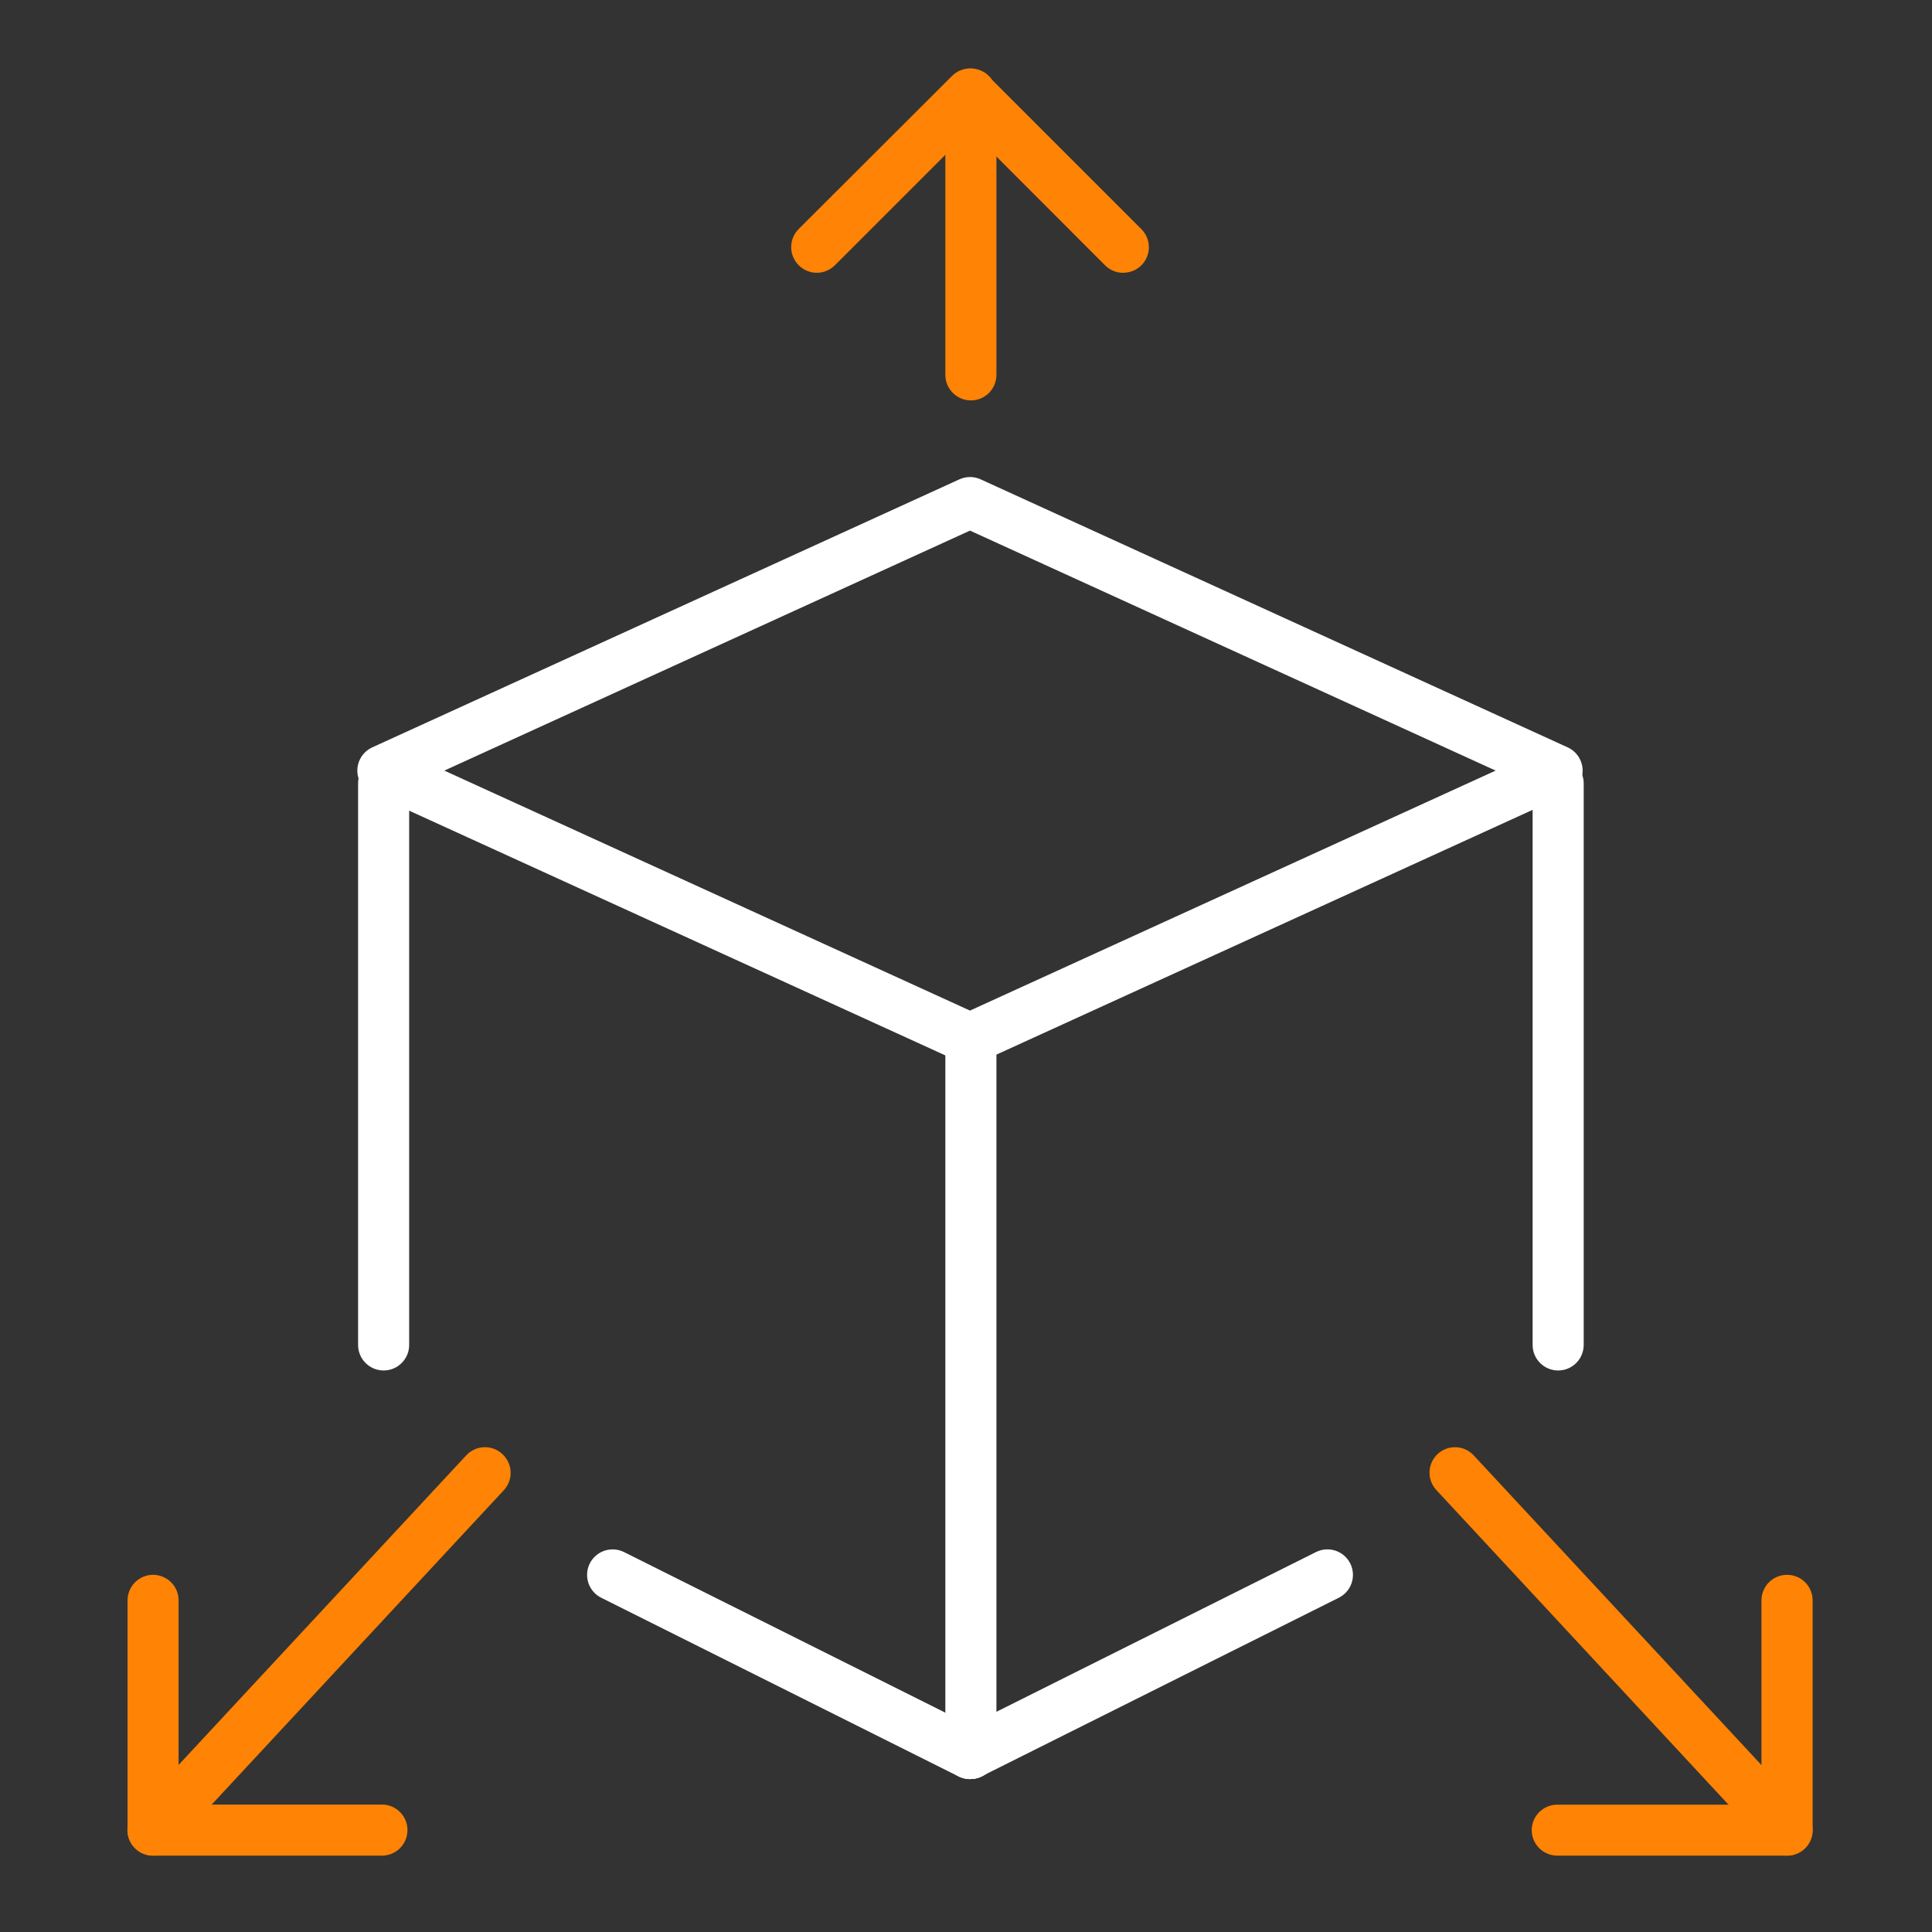 <svg width="64" height="64" viewBox="0 0 64 64" fill="none" xmlns="http://www.w3.org/2000/svg">
<rect x="0" y="0" width="64" height="64" fill="#333333" stroke="none"/>
<g clip-path="url(#clip0_8_164)">
<mask id="mask0_8_164" style="mask-type:luminance" maskUnits="userSpaceOnUse" x="0" y="0" width="64" height="64">
<path d="M64 0H0V64H64V0Z" fill="white"/>
</mask>
<g mask="url(#mask0_8_164)">
<path d="M32.132 15.802C32.253 15.802 32.373 15.828 32.483 15.878L51.932 24.758C52.08 24.826 52.205 24.934 52.292 25.07C52.38 25.207 52.427 25.366 52.427 25.528C52.427 25.69 52.38 25.849 52.292 25.985C52.205 26.122 52.08 26.23 51.932 26.297L32.483 35.175C32.373 35.225 32.254 35.251 32.133 35.251C32.012 35.251 31.893 35.225 31.783 35.175L12.331 26.296C12.184 26.229 12.059 26.12 11.971 25.984C11.884 25.848 11.837 25.689 11.837 25.527C11.837 25.365 11.884 25.207 11.971 25.07C12.059 24.934 12.184 24.826 12.331 24.758L31.781 15.879C31.891 15.829 32.011 15.803 32.132 15.802ZM49.545 25.527L32.132 17.577L14.719 25.527L32.132 33.477L49.545 25.527Z" fill="white"/>
<path d="M32.131 58.935C32 58.935 31.87 58.905 31.753 58.846L19.914 52.926C19.714 52.826 19.562 52.65 19.491 52.437C19.421 52.224 19.437 51.993 19.537 51.792C19.638 51.592 19.813 51.44 20.026 51.369C20.239 51.298 20.471 51.314 20.671 51.414L32.514 57.333C32.683 57.419 32.819 57.559 32.898 57.732C32.978 57.904 32.998 58.098 32.954 58.282C32.91 58.467 32.806 58.631 32.657 58.749C32.509 58.867 32.325 58.932 32.135 58.933L32.131 58.935Z" fill="white"/>
<path d="M12.708 45.399C12.484 45.399 12.268 45.31 12.11 45.151C11.951 44.993 11.862 44.777 11.862 44.553V25.95C11.862 25.726 11.951 25.51 12.11 25.352C12.268 25.193 12.484 25.104 12.708 25.104C12.932 25.104 13.148 25.193 13.306 25.352C13.465 25.51 13.554 25.726 13.554 25.95V44.55C13.555 44.661 13.533 44.772 13.491 44.875C13.448 44.978 13.386 45.071 13.307 45.15C13.229 45.229 13.135 45.292 13.033 45.334C12.93 45.377 12.819 45.399 12.708 45.399Z" fill="white"/>
<path d="M32.162 58.931C31.938 58.931 31.723 58.842 31.564 58.683C31.405 58.525 31.316 58.309 31.316 58.085V34.407C31.316 34.183 31.406 33.968 31.564 33.809C31.723 33.651 31.938 33.562 32.162 33.562C32.386 33.562 32.602 33.651 32.76 33.81C32.919 33.968 33.008 34.184 33.008 34.408V58.085C33.008 58.309 32.919 58.525 32.76 58.683C32.602 58.842 32.386 58.931 32.162 58.931Z" fill="white"/>
<path d="M37.207 9.037C37.096 9.038 36.985 9.016 36.882 8.973C36.779 8.931 36.686 8.868 36.607 8.789L32.134 4.311L27.658 8.786C27.579 8.865 27.486 8.928 27.383 8.971C27.28 9.014 27.17 9.036 27.058 9.036C26.947 9.036 26.836 9.014 26.733 8.971C26.63 8.928 26.537 8.865 26.458 8.786C26.379 8.708 26.316 8.614 26.273 8.511C26.23 8.408 26.209 8.298 26.209 8.186C26.209 8.075 26.23 7.964 26.273 7.861C26.316 7.758 26.379 7.665 26.458 7.586L31.536 2.517C31.615 2.438 31.708 2.375 31.811 2.332C31.914 2.29 32.025 2.268 32.136 2.268C32.248 2.268 32.358 2.29 32.461 2.332C32.564 2.375 32.657 2.438 32.736 2.517L37.81 7.591C37.928 7.71 38.009 7.86 38.041 8.025C38.074 8.189 38.057 8.359 37.993 8.514C37.929 8.668 37.82 8.8 37.681 8.893C37.541 8.986 37.377 9.035 37.21 9.035L37.207 9.037Z" fill="#FF8304"/>
<path d="M12.681 61.47H5.07C4.847 61.47 4.632 61.381 4.474 61.223C4.316 61.066 4.226 60.852 4.225 60.628V53.014C4.225 52.79 4.314 52.575 4.473 52.416C4.631 52.258 4.846 52.168 5.07 52.168C5.294 52.168 5.51 52.257 5.668 52.416C5.827 52.574 5.916 52.79 5.916 53.014V59.779H12.681C12.9 59.786 13.108 59.879 13.26 60.037C13.413 60.194 13.498 60.405 13.498 60.624C13.498 60.844 13.413 61.055 13.26 61.212C13.108 61.37 12.9 61.462 12.681 61.47Z" fill="#FF8304"/>
<path d="M5.069 61.471C4.855 61.472 4.649 61.391 4.492 61.245C4.41 61.17 4.344 61.078 4.297 60.977C4.251 60.876 4.224 60.766 4.22 60.654C4.216 60.543 4.234 60.432 4.273 60.327C4.312 60.223 4.372 60.127 4.448 60.045L15.443 48.212C15.519 48.13 15.61 48.064 15.711 48.017C15.813 47.971 15.922 47.945 16.034 47.941C16.145 47.936 16.257 47.954 16.361 47.993C16.466 48.033 16.562 48.092 16.643 48.168C16.725 48.244 16.791 48.335 16.838 48.437C16.885 48.538 16.911 48.648 16.915 48.759C16.919 48.871 16.901 48.982 16.862 49.087C16.823 49.191 16.763 49.287 16.687 49.368L5.692 61.2C5.613 61.286 5.516 61.355 5.409 61.401C5.302 61.448 5.186 61.472 5.069 61.471Z" fill="#FF8304"/>
<path d="M32.134 58.935C31.977 58.935 31.823 58.891 31.689 58.809C31.555 58.726 31.447 58.608 31.377 58.467C31.277 58.267 31.26 58.035 31.33 57.823C31.401 57.61 31.552 57.434 31.752 57.333L43.594 51.414C43.795 51.314 44.027 51.297 44.24 51.368C44.453 51.439 44.629 51.592 44.729 51.792C44.829 51.992 44.846 52.224 44.775 52.437C44.705 52.65 44.552 52.825 44.352 52.926L32.511 58.846C32.394 58.905 32.265 58.935 32.134 58.935Z" fill="white"/>
<path d="M51.616 45.399C51.392 45.399 51.176 45.31 51.018 45.151C50.859 44.993 50.77 44.777 50.77 44.553V25.95C50.77 25.726 50.859 25.51 51.018 25.352C51.176 25.193 51.392 25.104 51.616 25.104C51.84 25.104 52.056 25.193 52.214 25.352C52.373 25.51 52.462 25.726 52.462 25.95V44.55C52.462 44.661 52.441 44.772 52.398 44.875C52.356 44.978 52.294 45.071 52.215 45.15C52.137 45.229 52.043 45.292 51.941 45.334C51.838 45.377 51.727 45.399 51.616 45.399Z" fill="white"/>
<path d="M59.2 61.47H51.586C51.363 61.47 51.148 61.381 50.989 61.224C50.831 61.066 50.741 60.852 50.74 60.628C50.74 60.404 50.829 60.188 50.988 60.03C51.147 59.871 51.362 59.782 51.586 59.782H58.351V53.014C58.351 52.903 58.373 52.792 58.416 52.69C58.459 52.587 58.521 52.493 58.6 52.415C58.679 52.336 58.773 52.274 58.876 52.231C58.979 52.189 59.089 52.168 59.2 52.168C59.425 52.168 59.64 52.257 59.798 52.416C59.957 52.574 60.046 52.79 60.046 53.014V60.628C60.045 60.852 59.956 61.066 59.797 61.224C59.639 61.381 59.424 61.47 59.2 61.47Z" fill="#FF8304"/>
<path d="M59.196 61.471C59.08 61.471 58.965 61.447 58.858 61.401C58.751 61.355 58.655 61.286 58.576 61.201L47.583 49.362C47.507 49.281 47.447 49.185 47.408 49.08C47.369 48.976 47.351 48.864 47.355 48.753C47.359 48.641 47.386 48.532 47.432 48.43C47.479 48.329 47.545 48.238 47.627 48.162C47.792 48.011 48.01 47.932 48.233 47.941C48.457 47.95 48.667 48.048 48.819 48.212L59.819 60.05C59.931 60.171 60.005 60.321 60.033 60.483C60.06 60.645 60.04 60.812 59.974 60.963C59.908 61.114 59.8 61.242 59.663 61.332C59.525 61.422 59.365 61.471 59.2 61.471H59.196Z" fill="#FF8304"/>
<path d="M32.162 13.264C31.938 13.264 31.723 13.175 31.564 13.016C31.405 12.858 31.316 12.642 31.316 12.418V3.117C31.316 2.893 31.405 2.677 31.564 2.519C31.723 2.36 31.938 2.271 32.162 2.271C32.386 2.271 32.602 2.36 32.76 2.519C32.919 2.677 33.008 2.893 33.008 3.117V12.417C33.008 12.528 32.986 12.638 32.944 12.741C32.902 12.844 32.839 12.937 32.761 13.016C32.682 13.095 32.589 13.157 32.486 13.2C32.383 13.242 32.273 13.264 32.162 13.264Z" fill="#FF8304"/>
</g>
</g>
<defs>
<clipPath id="clip0_8_164">
<rect width="64" height="64" fill="white"/>
</clipPath>
</defs>
</svg>
